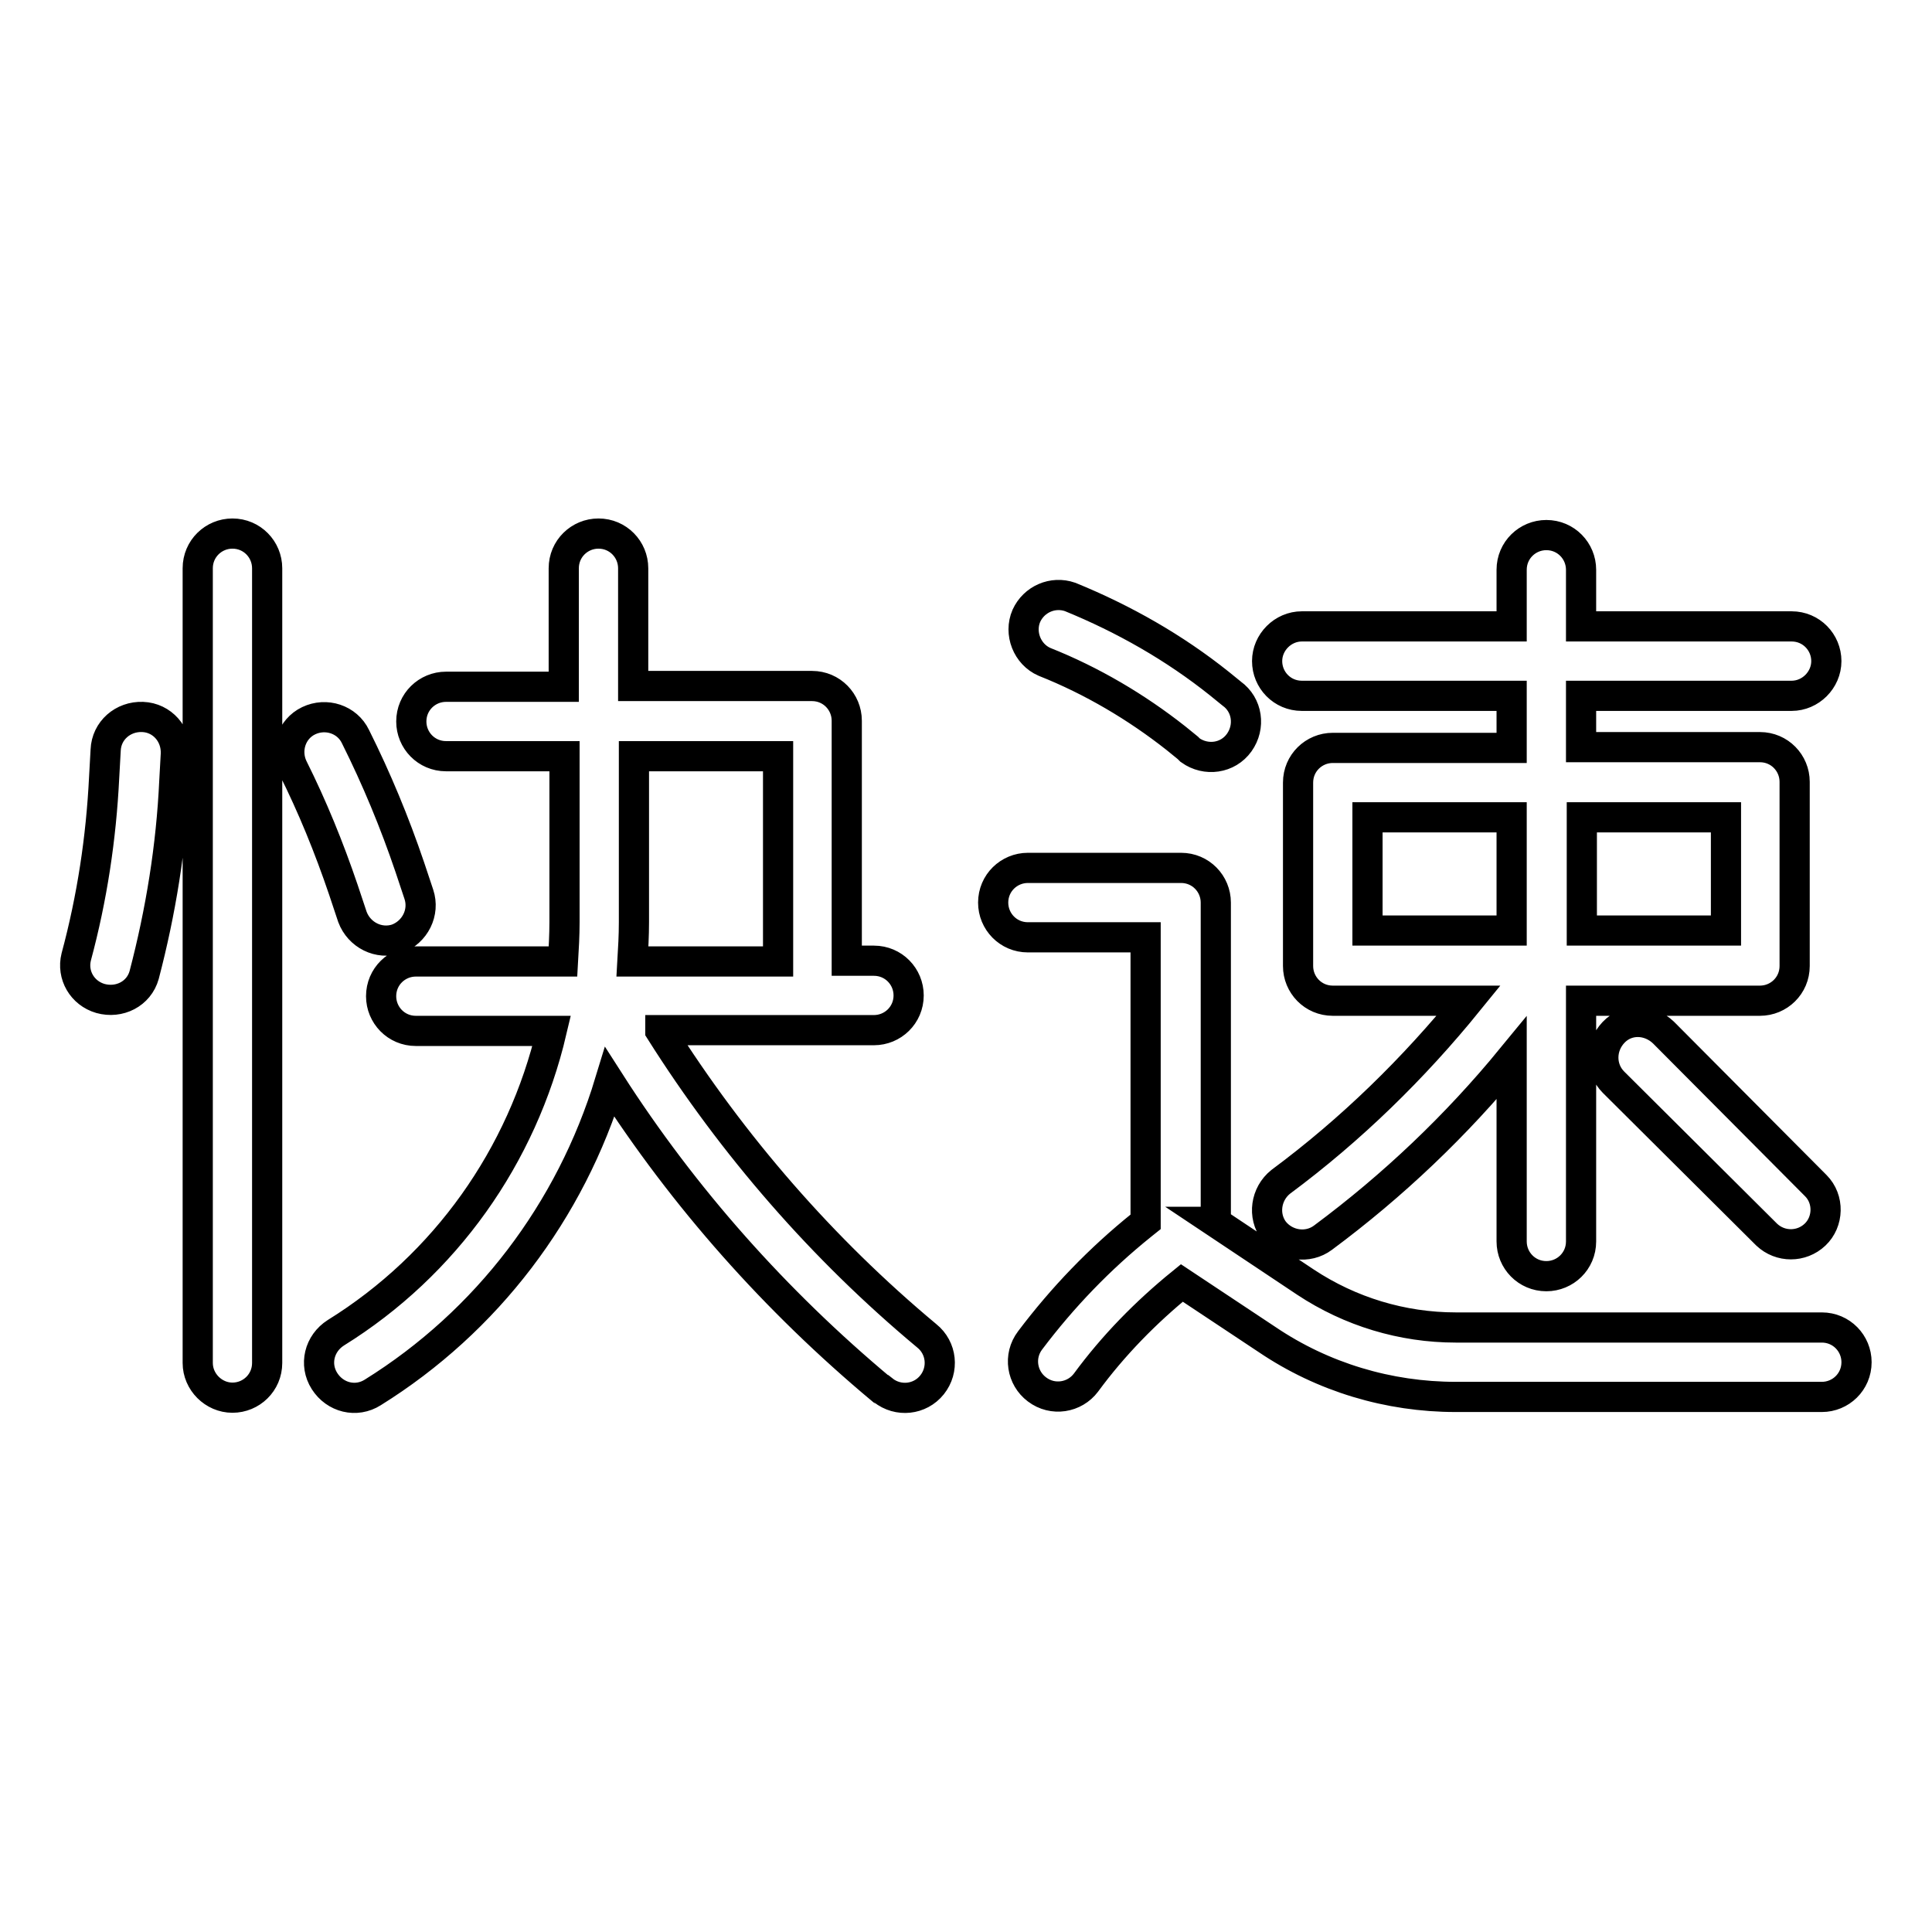<?xml version="1.0" encoding="utf-8"?>
<!-- Svg Vector Icons : http://www.onlinewebfonts.com/icon -->
<!DOCTYPE svg PUBLIC "-//W3C//DTD SVG 1.1//EN" "http://www.w3.org/Graphics/SVG/1.1/DTD/svg11.dtd">
<svg version="1.1" xmlns="http://www.w3.org/2000/svg" xmlns:xlink="http://www.w3.org/1999/xlink" x="0px" y="0px" viewBox="0 0 256 256" enable-background="new 0 0 256 256" xml:space="preserve">
<g> <path stroke-width="4" fill-opacity="0" stroke="#000000"  d="M87.5,136.6c9.6,15.2,21.5,28.9,35.3,40.4c2,1.6,2.3,4.5,0.7,6.5c-1.6,2-4.5,2.3-6.5,0.7 c-0.1,0-0.1-0.1-0.2-0.1c-14-11.7-26.2-25.4-36-40.7c-5.2,17.1-16.3,31.7-31.4,41.1c-2.2,1.4-5,0.7-6.4-1.5c-1.4-2.2-0.7-5,1.5-6.4 c14.5-9,24.7-23.4,28.6-40h-18c-2.6,0-4.6-2.1-4.6-4.6c0-2.6,2.1-4.6,4.6-4.6c0,0,0,0,0,0h19.5c0.1-1.7,0.2-3.5,0.2-5.2v-22H59.1 c-2.6,0-4.6-2.1-4.6-4.6c0-2.6,2.1-4.6,4.6-4.6h15.6V75.3c0-2.6,2.1-4.6,4.6-4.6c2.6,0,4.6,2.1,4.6,4.6v15.6h23.7 c2.6,0,4.6,2.1,4.6,4.6v31.8h3.6c2.6,0,4.6,2.1,4.6,4.6c0,2.6-2.1,4.6-4.6,4.6H87.5z M84,100.2v22c0,1.8-0.1,3.5-0.2,5.2h19.3 v-27.2H84z M194.6,132.6h-18c-2.6,0-4.6-2.1-4.6-4.6v-24.3c0-2.6,2.1-4.6,4.6-4.6h23.7v-6.9h-27.8c-2.6,0-4.6-2.1-4.6-4.6 s2.1-4.6,4.6-4.6h27.8v-7.5c0-2.6,2.1-4.6,4.6-4.6c2.6,0,4.6,2.1,4.6,4.6c0,0,0,0,0,0v7.5h27.9c2.6,0,4.6,2.1,4.6,4.6 s-2.1,4.6-4.6,4.6h-27.9V99h23.7c2.6,0,4.6,2.1,4.6,4.6V128c0,2.6-2.1,4.6-4.6,4.6h-23.7v31.9c0,2.6-2.1,4.6-4.6,4.6 c-2.6,0-4.6-2.1-4.6-4.6v-24.3c-7.3,8.9-15.7,16.9-25,23.8c-2,1.5-4.9,1.1-6.5-0.9c-1.5-2-1.1-4.9,0.9-6.5 C179,149.7,187.3,141.6,194.6,132.6L194.6,132.6z M200.3,108.3h-19.1v15h19.1V108.3z M209.6,108.3v15h19.1v-15H209.6L209.6,108.3z  M161,161.9l12,8c5.9,3.9,12.8,6,19.9,6h48.5c2.6,0,4.6,2.1,4.6,4.6c0,2.6-2.1,4.6-4.6,4.6c0,0,0,0,0,0h-48.5 c-8.9,0-17.6-2.6-25-7.6l-11.3-7.5c-4.8,3.9-9.1,8.3-12.7,13.2c-1.5,2-4.4,2.5-6.5,0.9c-2-1.5-2.5-4.4-0.9-6.5 c4.3-5.7,9.2-10.8,14.8-15.3l0.5-0.4v-37.7h-15.6c-2.6,0-4.6-2.1-4.6-4.6c0-2.6,2.1-4.6,4.6-4.6h20.3c2.6,0,4.6,2.1,4.6,4.6V161.9 L161,161.9z M138.4,87.7c-2.3-1-3.4-3.8-2.4-6.1c1-2.2,3.5-3.3,5.8-2.5c7.1,2.9,13.8,6.7,19.8,11.5l1.6,1.3c2.1,1.5,2.5,4.4,1,6.5 c-1.5,2.1-4.4,2.5-6.5,1c-0.1-0.1-0.2-0.2-0.3-0.3l-1.6-1.3C150.6,93.7,144.7,90.2,138.4,87.7L138.4,87.7z M213.8,143.4 c-1.8-1.8-1.8-4.7,0-6.6s4.7-1.8,6.6,0l0,0l20.2,20.3c1.8,1.8,1.7,4.8-0.1,6.5c-1.8,1.7-4.6,1.7-6.4,0L213.8,143.4L213.8,143.4z  M26.2,75.3c0-2.6,2.1-4.6,4.6-4.6c2.6,0,4.6,2.1,4.6,4.6v105.3c0,2.6-2.1,4.6-4.6,4.6s-4.6-2.1-4.6-4.6l0,0V75.3z M14,99.4 c0.1-2.6,2.3-4.5,4.9-4.4c2.6,0.1,4.5,2.3,4.4,4.9l-0.2,3.6c-0.4,8.7-1.8,17.3-4,25.7c-0.7,2.5-3.3,3.8-5.8,3.1 c-2.4-0.7-3.8-3.1-3.2-5.5c2.1-7.8,3.3-15.7,3.7-23.8L14,99.4z M38.8,101.7c-1.1-2.3-0.2-5.1,2.1-6.2c2.3-1.1,5.1-0.2,6.2,2.1 c2.8,5.6,5.2,11.4,7.2,17.3l1.2,3.6c0.8,2.4-0.5,5-2.9,5.9c-2.4,0.8-5-0.5-5.9-2.9l-1.2-3.6C43.6,112.3,41.4,106.9,38.8,101.7z"/></g>
</svg>